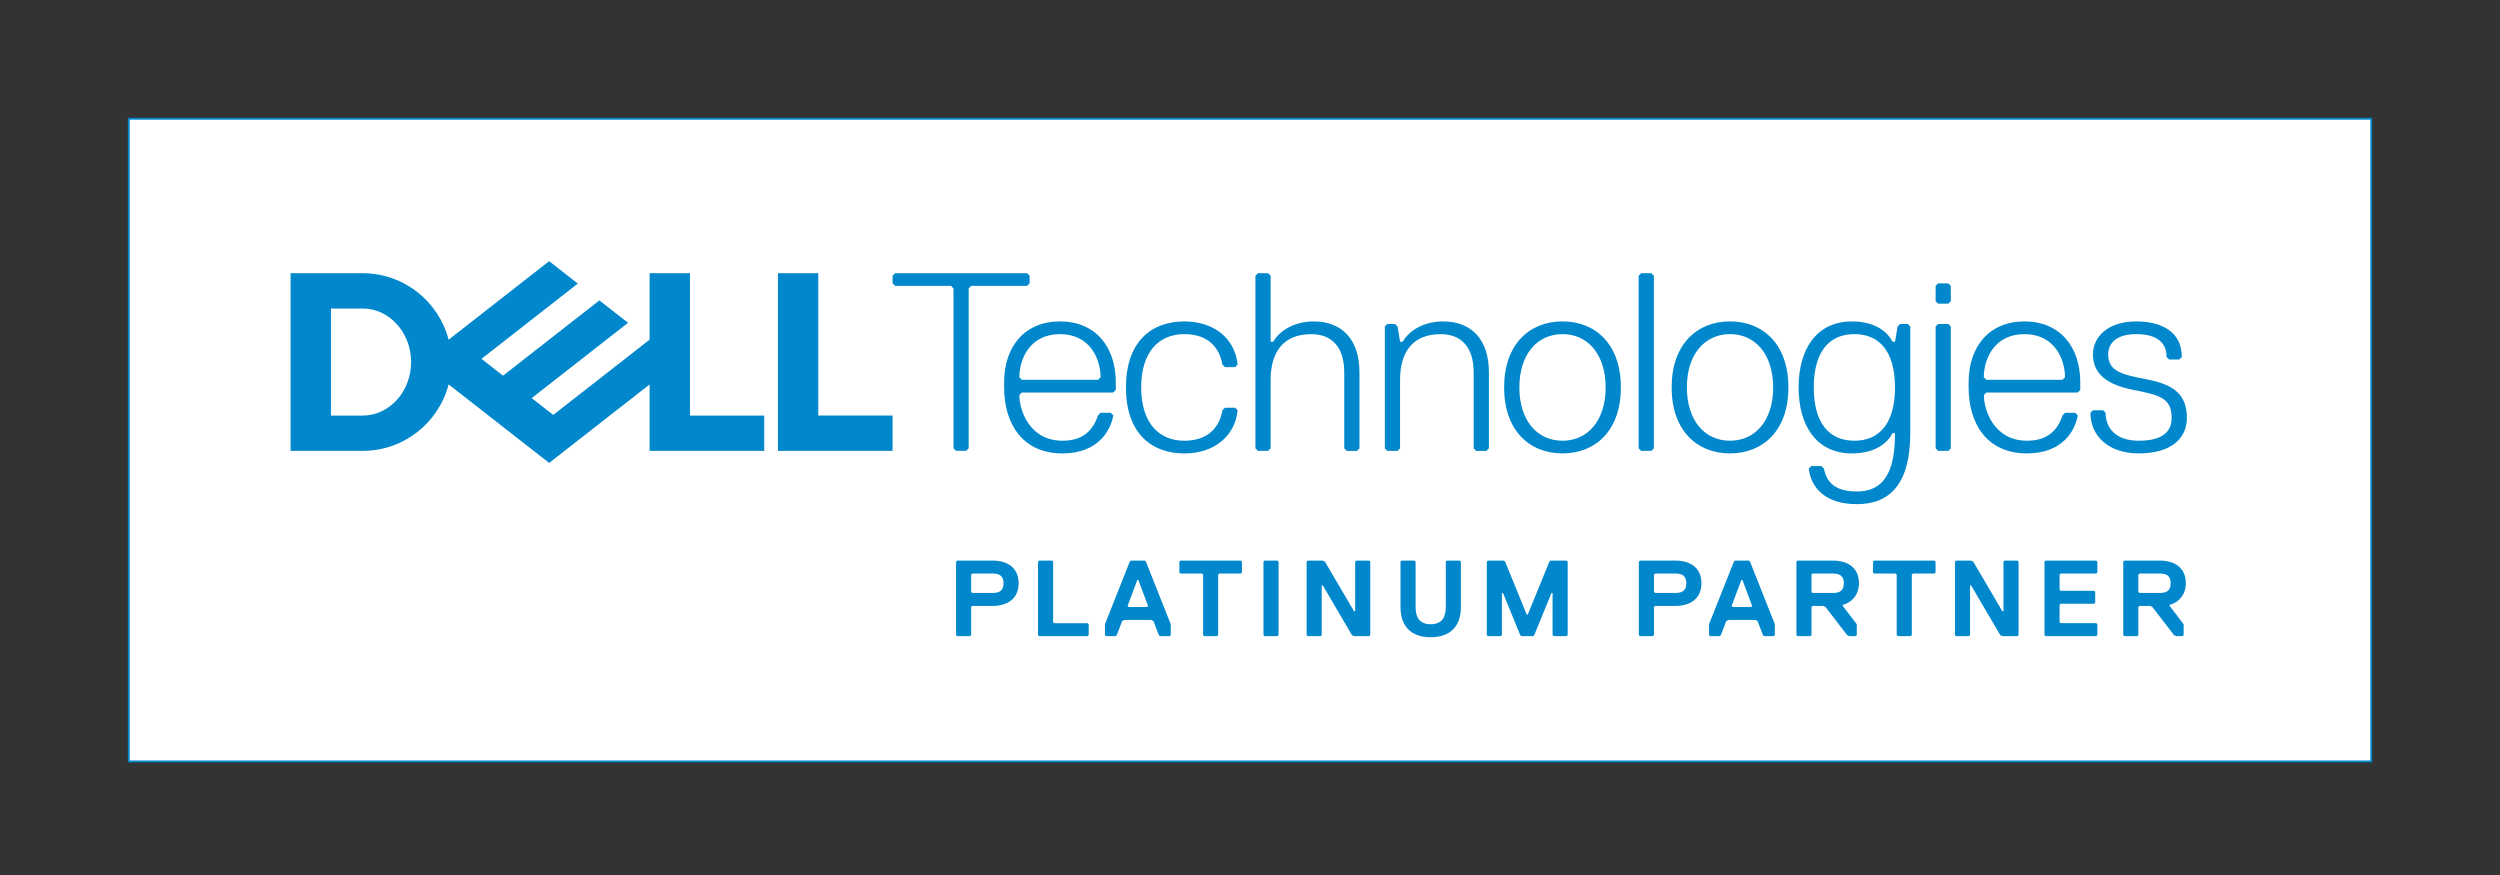 <svg xmlns="http://www.w3.org/2000/svg" xmlns:xlink="http://www.w3.org/1999/xlink" id="Layer_1" x="0px" y="0px" viewBox="0 0 1000 350" style="enable-background:new 0 0 1000 350;" xml:space="preserve"><rect x="0" y="0" width="1000" height="350" fill="#333333" stroke="none"/><style type="text/css">	.st0{fill:#FFFFFF;stroke:#0087CC;stroke-width:0.75;stroke-miterlimit:10;}	.st1{fill:#0087CC;}</style><g>	<rect x="51.52" y="47.5" class="st0" width="896.98" height="257.07"></rect>	<g>		<path class="st1" d="M397.09,242.37h-8.2l-0.43,0.43v11.22l-0.43,0.43h-5.18l-0.43-0.43v-29.35l0.43-0.43h14.24   c6.04,0,10.36,3.02,10.36,9.06S403.13,242.37,397.09,242.37z M397.09,229.42h-8.2l-0.43,0.43v6.9l0.43,0.43h8.2   c2.59,0,4.32-0.86,4.32-3.88C401.4,230.29,399.68,229.42,397.09,229.42z"></path>		<path class="st1" d="M435.06,254.45h-19.42l-0.43-0.43v-29.35l0.43-0.43h5.18l0.43,0.43v24.17l0.43,0.43h13.38l0.43,0.43v4.32   L435.06,254.45z"></path>		<path class="st1" d="M467.85,254.45h-3.88l-0.43-0.43l-2.16-5.61l-0.86-0.43h-10.79l-0.86,0.43l-2.16,5.61l-0.43,0.43h-3.88   l-0.43-0.43v-4.32l9.93-25.03l0.43-0.43h5.61l0.43,0.43l9.93,25.03v4.32L467.85,254.45z M455.34,232.01h-0.43l-3.88,10.36   l0.43,0.43h7.34l0.43-0.43L455.34,232.01z"></path>		<path class="st1" d="M496.33,229.42h-8.63l-0.43,0.43v24.17l-0.43,0.43h-5.18l-0.43-0.43v-24.17l-0.43-0.43h-8.63l-0.43-0.43   v-4.31l0.43-0.43h24.17l0.43,0.43v4.31L496.33,229.42z"></path>		<path class="st1" d="M511,254.45h-5.18l-0.43-0.43v-29.35l0.43-0.43H511l0.43,0.43v29.35L511,254.45z"></path>		<path class="st1" d="M523.08,224.24h6.04l0.86,0.43l11.65,19.85h0.43v-19.85l0.43-0.43h5.18l0.43,0.43v29.35l-0.43,0.43h-6.04   l-0.86-0.43l-11.65-19.85h-0.43v19.85l-0.43,0.43h-5.18l-0.43-0.43v-29.35L523.08,224.24z"></path>		<path class="st1" d="M584.36,242.8c0,7.77-4.32,12.09-12.08,12.09c-7.77,0-12.08-4.32-12.08-12.09v-18.12l0.43-0.43h5.18   l0.43,0.43v18.12c0,4.32,1.73,6.9,6.04,6.9c4.32,0,6.04-2.59,6.04-6.9v-18.12l0.43-0.43h5.18l0.43,0.43V242.8z"></path>		<path class="st1" d="M626.64,254.45h-5.18l-0.43-0.43v-16.83h-0.43l-6.9,16.83l-0.43,0.43h-4.75l-0.43-0.43l-6.9-16.83h-0.43   v16.83l-0.43,0.43h-5.18l-0.43-0.43v-29.35l0.43-0.43h6.47l0.43,0.43l8.63,21.15h0.43l8.63-21.15l0.43-0.43h6.47l0.43,0.43v29.35   L626.64,254.45z"></path>		<path class="st1" d="M670.22,242.37h-8.2l-0.43,0.43v11.22l-0.43,0.43h-5.18l-0.43-0.43v-29.35l0.43-0.43h14.24   c6.04,0,10.36,3.02,10.36,9.06S676.26,242.37,670.22,242.37z M670.22,229.42h-8.2l-0.43,0.43v6.9l0.43,0.43h8.2   c2.59,0,4.31-0.86,4.31-3.88C674.54,230.29,672.81,229.42,670.22,229.42z"></path>		<path class="st1" d="M709.49,254.45h-3.88l-0.43-0.43l-2.16-5.61l-0.86-0.43h-10.79l-0.86,0.43l-2.16,5.61l-0.43,0.43h-3.88   l-0.43-0.43v-4.32l9.93-25.03l0.43-0.43h5.61l0.43,0.43l9.93,25.03v4.32L709.49,254.45z M696.97,232.01h-0.43l-3.88,10.36   l0.43,0.43h7.34l0.43-0.43L696.97,232.01z"></path>		<path class="st1" d="M737.11,241.94v0.43l5.61,7.33v4.32l-0.43,0.43h-2.59l-0.86-0.43l-8.63-11.22l-0.86-0.43h-4.32l-0.43,0.43   v11.22l-0.43,0.43h-5.18l-0.43-0.43v-29.35l0.43-0.43h14.24c6.04,0,10.36,3.02,10.36,9.06   C743.58,238.05,740.56,241.07,737.11,241.94z M733.22,229.42h-8.2l-0.43,0.43v6.9l0.43,0.43h8.2c2.59,0,4.31-0.86,4.31-3.88   C737.54,230.29,735.81,229.42,733.22,229.42z"></path>		<path class="st1" d="M773.78,229.42h-8.63l-0.43,0.43v24.17l-0.43,0.43h-5.18l-0.43-0.43v-24.17l-0.43-0.43h-8.63l-0.43-0.43   v-4.31l0.43-0.43h24.17l0.43,0.43v4.31L773.78,229.42z"></path>		<path class="st1" d="M782.41,224.24h6.04l0.86,0.43l11.65,19.85h0.43v-19.85l0.43-0.43h5.18l0.43,0.43v29.35l-0.43,0.43h-6.04   l-0.86-0.43l-11.65-19.85h-0.43v19.85l-0.43,0.43h-5.18l-0.43-0.43v-29.35L782.41,224.24z"></path>		<path class="st1" d="M838.51,254.45h-20.28l-0.43-0.43v-29.35l0.43-0.43h20.28l0.43,0.43v4.31l-0.43,0.43h-14.24l-0.43,0.43v6.04   l0.43,0.43h13.38l0.43,0.43v4.32l-0.43,0.43h-13.38l-0.43,0.43v6.9l0.43,0.43h14.24l0.43,0.43v4.32L838.51,254.45z"></path>		<path class="st1" d="M867.85,241.94v0.43l5.61,7.33v4.32l-0.43,0.43h-2.59l-0.86-0.43l-8.63-11.22l-0.86-0.43h-4.32l-0.43,0.43   v11.22l-0.43,0.43h-5.18l-0.43-0.43v-29.35l0.43-0.43h14.24c6.04,0,10.36,3.02,10.36,9.06   C874.32,238.05,871.3,241.07,867.85,241.94z M863.96,229.42h-8.2l-0.43,0.43v6.9l0.43,0.43h8.2c2.59,0,4.31-0.86,4.31-3.88   C868.28,230.29,866.55,229.42,863.96,229.42z"></path>	</g>	<g>		<path class="st1" d="M874.75,167.15c0-9.14-5.08-13.2-15.23-15.23c-10.15-2.03-16.24-3.05-16.24-10.15   c0-5.08,4.06-8.12,11.17-8.12c9.14,0,12.18,4.06,12.18,9.14l1.01,1.01h4.06l1.02-1.01c0-10.15-8.13-14.22-18.28-14.22   c-11.17,0-17.26,6.09-17.26,13.2c0,8.12,6.09,12.18,16.24,14.21c10.16,2.03,15.23,3.05,15.23,11.17c0,5.08-3.04,9.14-13.2,9.14   c-9.14,0-13.2-5.08-13.2-11.17l-1.01-1.01h-4.06l-1.01,1.01c0,9.14,7.1,16.24,19.29,16.24   C868.66,181.36,874.75,175.27,874.75,167.15 M831.1,157l1.01-1.02v-3.04c0-14.22-8.12-24.37-22.33-24.37s-22.33,10.16-22.33,24.37   v2.03c0,14.21,7.11,26.4,23.35,26.4c14.21,0,19.29-9.14,20.31-15.23l-1.02-1.01h-4.06l-1.01,1.01   c-2.03,6.09-6.09,10.15-14.21,10.15c-13.2,0-17.26-12.18-17.26-18.27l1.02-1.01H831.1z M825,151.92h-30.46l-1.02-1.01   c0-7.11,4.06-17.26,16.24-17.26c12.18,0,16.24,10.15,16.24,17.26L825,151.92z M780.33,179.34V130.6l-1.01-1.01h-4.06l-1.01,1.01   v48.74l1.01,1.01h4.06L780.33,179.34z M780.33,120.45v-6.09l-1.01-1.01h-4.06l-1.01,1.01v6.09l1.01,1.02h4.06L780.33,120.45z    M741.76,176.29c-10.16,0-16.25-7.11-16.25-21.32c0-14.22,6.09-21.32,16.25-21.32c10.15,0,16.24,7.1,16.24,21.32   C758,169.18,751.9,176.29,741.76,176.29 M758,173.24c0,13.2-3.05,23.35-15.23,23.35c-9.14,0-12.18-4.06-13.2-9.14l-1.01-1.02   h-4.06l-1.01,1.02c1.01,8.12,7.1,14.21,19.29,14.21c13.2,0,21.32-8.12,21.32-28.43V130.6l-1.01-1.01h-3.05l-1.01,1.01l-1.01,6.1   h-1.02c-2.03-4.06-7.1-8.13-16.24-8.13c-14.21,0-21.32,11.17-21.32,26.4c0,15.23,7.11,26.4,21.32,26.4   c9.14,0,14.22-4.06,16.24-8.12H758z M692.01,133.65c10.15,0,17.25,8.12,17.25,21.32c0,13.2-7.1,21.32-17.25,21.32   c-10.16,0-17.26-8.12-17.26-21.32C674.74,141.77,681.85,133.65,692.01,133.65 M692.01,181.36c13.2,0,23.35-9.14,23.35-26.4   c0-17.26-10.15-26.4-23.35-26.4c-13.2,0-23.35,9.14-23.35,26.4C668.65,172.23,678.81,181.36,692.01,181.36 M661.55,179.34V110.3   l-1.01-1.01h-4.06l-1.02,1.01v69.04l1.02,1.01h4.06L661.55,179.34z M625,133.65c10.15,0,17.26,8.12,17.26,21.32   c0,13.2-7.11,21.32-17.26,21.32c-10.16,0-17.26-8.12-17.26-21.32C607.74,141.77,614.85,133.65,625,133.65 M625,181.36   c13.2,0,23.35-9.14,23.35-26.4c0-17.26-10.16-26.4-23.35-26.4c-13.2,0-23.35,9.14-23.35,26.4   C601.65,172.23,611.8,181.36,625,181.36 M595.56,179.34v-30.46c0-13.2-7.1-20.31-18.27-20.31c-7.11,0-13.2,3.05-16.24,8.13h-1.02   l-1.01-6.1l-1.02-1.01h-3.05l-1.01,1.01v48.74l1.01,1.01h4.07l1.01-1.01v-27.41c0-11.17,5.08-18.27,16.24-18.27   c8.12,0,13.2,5.08,13.2,15.23v30.46l1.02,1.01h4.06L595.56,179.34z M543.78,179.34v-30.46c0-13.2-7.11-20.31-18.27-20.31   c-7.11,0-13.2,3.05-16.24,8.13h-1.01v-26.4l-1.01-1.01h-4.06l-1.02,1.01v69.04l1.02,1.01h4.06l1.01-1.01v-27.41   c0-11.17,5.08-18.27,16.24-18.27c8.12,0,13.2,5.08,13.2,15.23v30.46l1.01,1.01h4.07L543.78,179.34z M456.47,154.97   c0-14.22,7.1-21.32,17.26-21.32c10.15,0,14.21,6.09,15.23,12.18l1.01,1.02h4.07l1.01-1.02c-1.01-10.15-9.14-17.26-21.32-17.26   c-13.2,0-23.35,8.13-23.35,26.4c0,18.27,10.15,26.4,23.35,26.4c12.18,0,20.31-7.11,21.32-17.26l-1.01-1.01h-4.07l-1.01,1.01   c-1.01,6.09-5.08,12.18-15.23,12.18C463.57,176.29,456.47,169.18,456.47,154.97 M445.3,157l1.02-1.02v-3.04   c0-14.22-8.13-24.37-22.34-24.37c-14.21,0-22.33,10.16-22.33,24.37v2.03c0,14.21,7.11,26.4,23.35,26.4   c14.21,0,19.29-9.14,20.31-15.23l-1.02-1.01h-4.06l-1.02,1.01c-2.03,6.09-6.09,10.15-14.21,10.15c-13.2,0-17.26-12.18-17.26-18.27   l1.01-1.01H445.3z M439.21,151.92h-30.46l-1.01-1.01c0-7.11,4.06-17.26,16.24-17.26c12.19,0,16.25,10.15,16.25,17.26   L439.21,151.92z M411.85,113.34v-3.05l-1.01-1.01h-52.79l-1.02,1.01v3.05l1.02,1.01h22.33l1.01,1.01v63.96l1.02,1.01h4.06   l1.01-1.01v-63.96l1.01-1.01h22.34L411.85,113.34z"></path>		<path class="st1" d="M357.02,166.23v14.12h-45.85v-71.07h16.14v56.94H357.02z M145.05,180.35c16.54,0,30.43-11.3,34.4-26.59   l40.21,31.41l40.18-31.39v26.57h45.85v-14.12h-29.71v-56.94h-16.14v26.57l-38.54,30.11l-8.62-6.73l18.45-14.42l20.09-15.7   l-11.47-8.96l-38.54,30.11l-8.62-6.73l38.54-30.11l-11.47-8.96l-40.21,31.41c-3.97-15.3-17.86-26.59-34.4-26.59h-28.81v71.07   H145.05z M132.38,166.23v-42.82h12.67c10.71,0,19.39,9.59,19.39,21.41c0,11.82-8.68,21.41-19.39,21.41H132.38z"></path>	</g></g></svg>